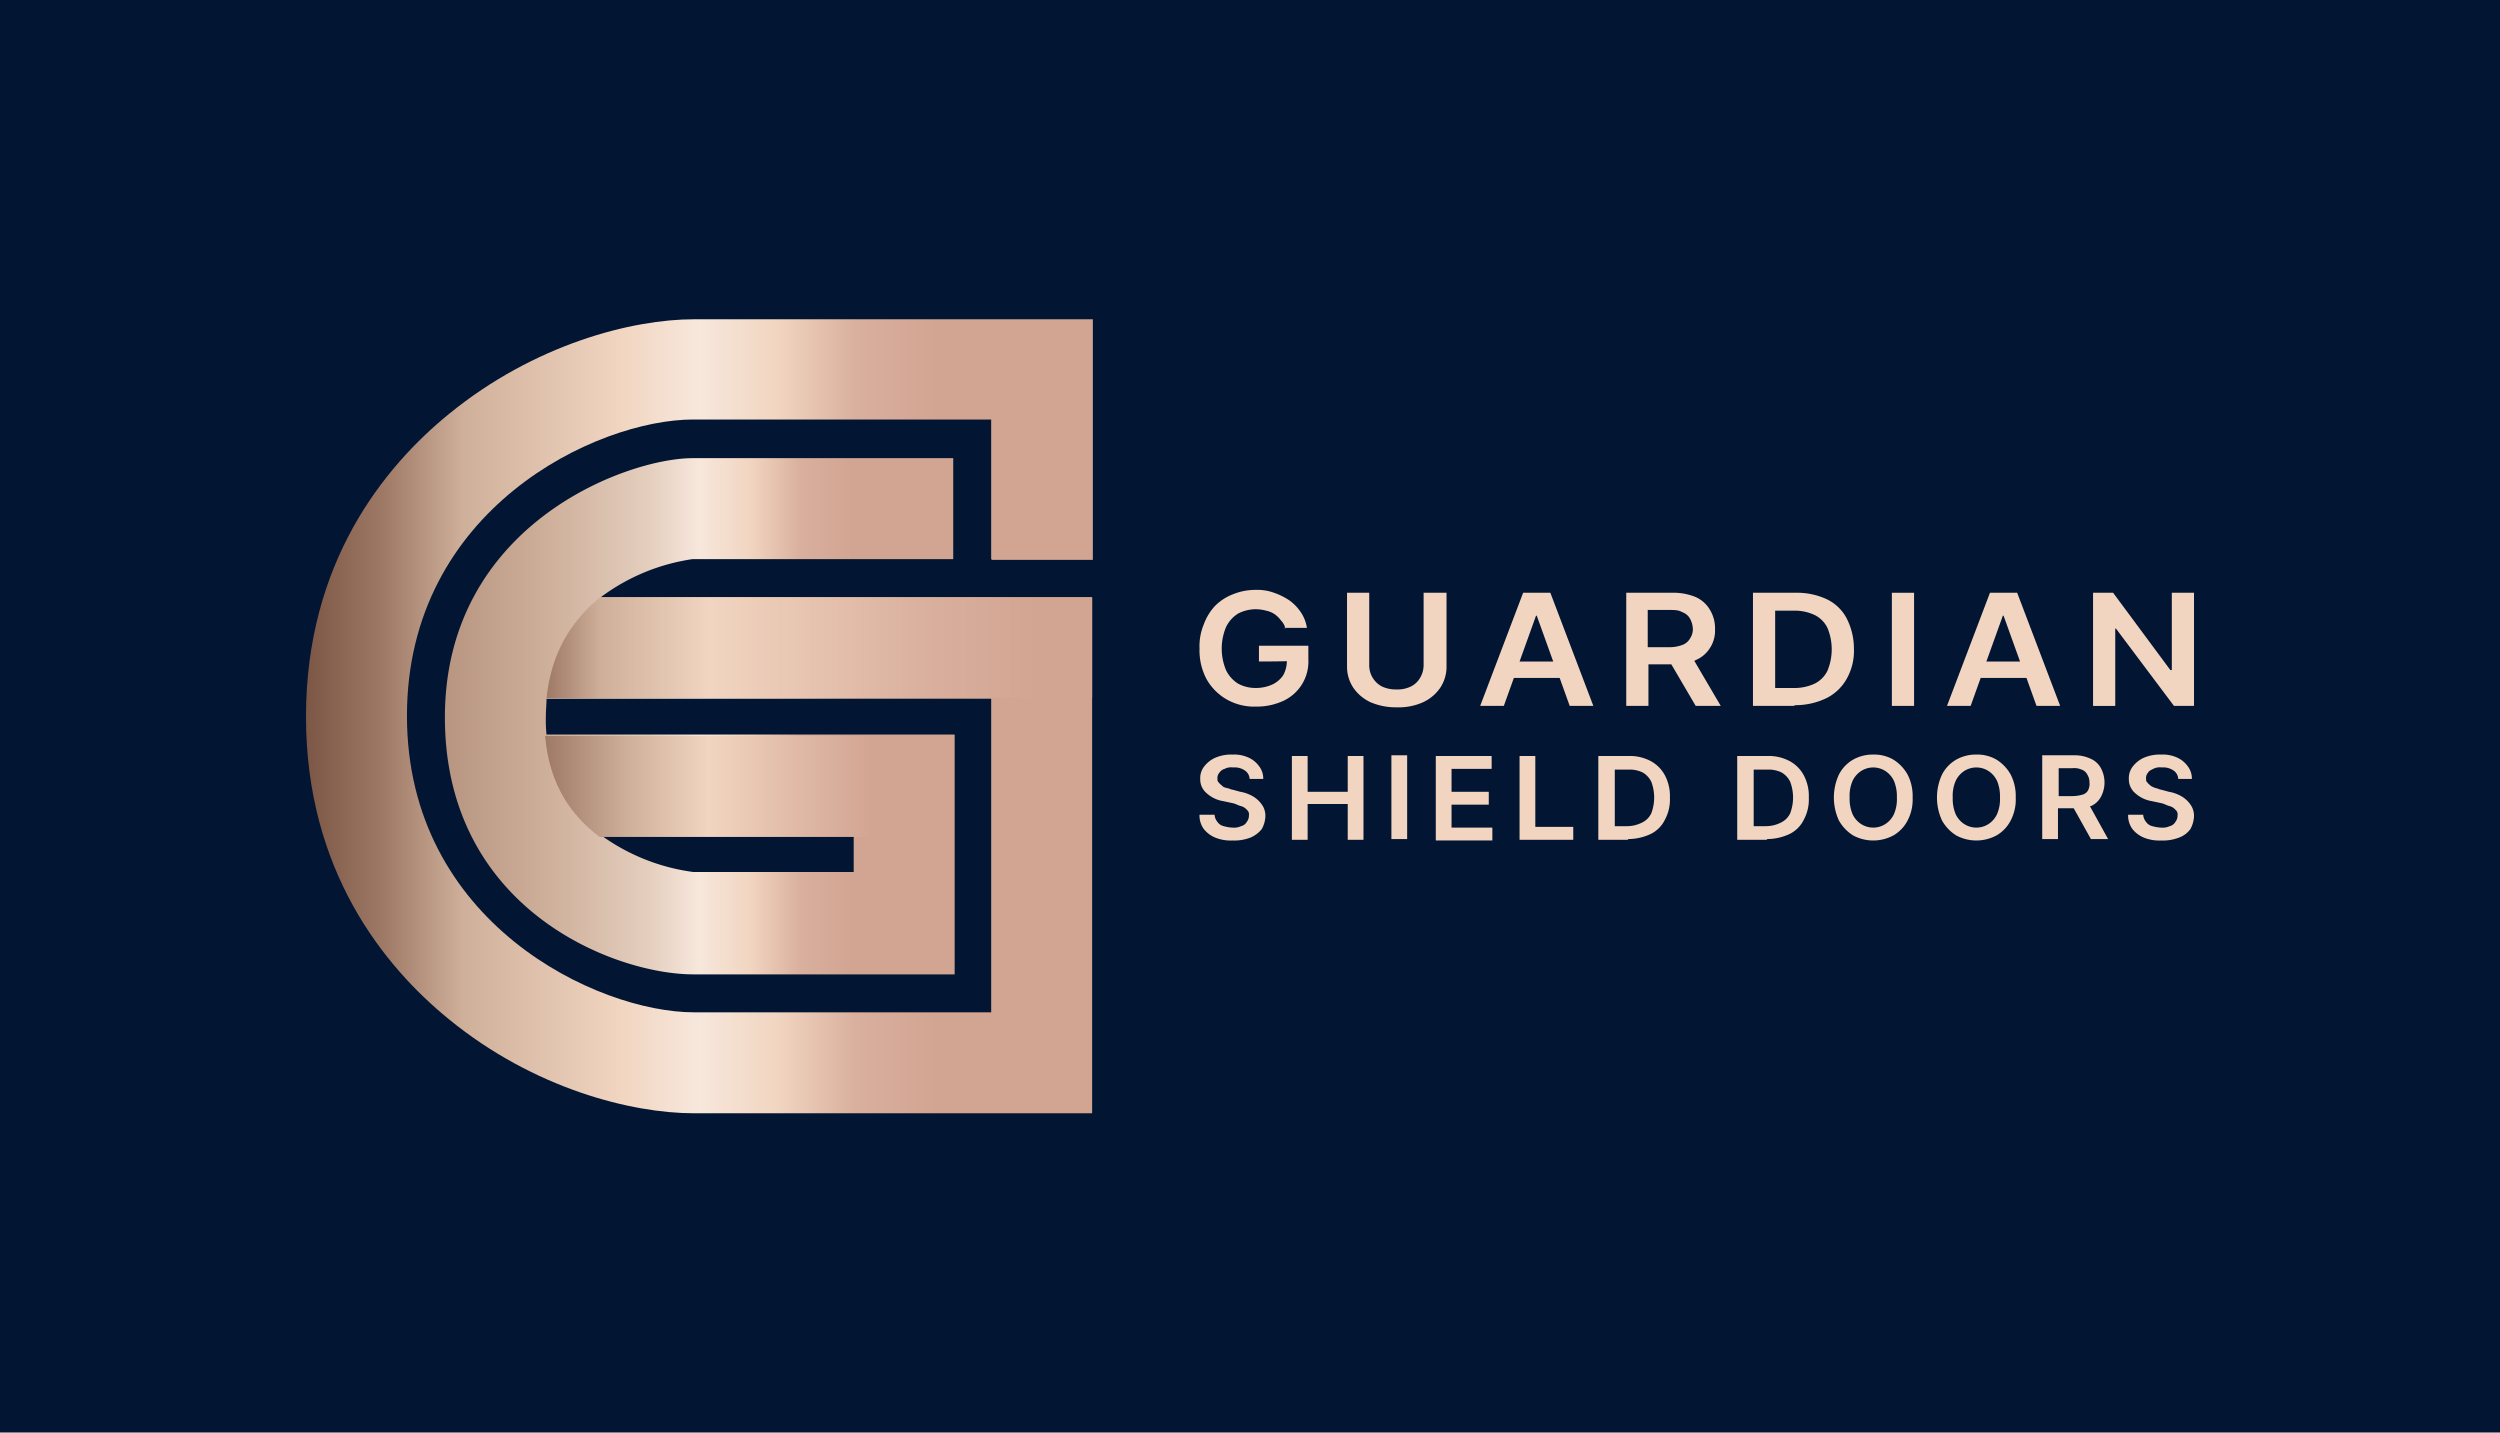 <?xml version="1.0" encoding="UTF-8"?> <svg xmlns="http://www.w3.org/2000/svg" xmlns:xlink="http://www.w3.org/1999/xlink" width="719" height="412" viewBox="0 0 719 412"><defs><linearGradient id="a" y1="0.5" x2="0.999" y2="0.5" gradientUnits="objectBoundingBox"><stop offset="0" stop-color="#7b5644"></stop><stop offset="0.1" stop-color="#9e7966"></stop><stop offset="0.2" stop-color="#ceaf9a"></stop><stop offset="0.4" stop-color="#f1d5c0"></stop><stop offset="0.5" stop-color="#f7e7dc"></stop><stop offset="0.6" stop-color="#f1d5c0"></stop><stop offset="0.7" stop-color="#d9af9d"></stop><stop offset="0.8" stop-color="#d2a592"></stop></linearGradient><linearGradient id="b" y1="0.504" x2="1" y2="0.504" gradientUnits="objectBoundingBox"><stop offset="0" stop-color="#9e7966"></stop><stop offset="0.1" stop-color="#ceaf9a"></stop><stop offset="0.3" stop-color="#f1d5c0"></stop><stop offset="0.7" stop-color="#d9af9d"></stop><stop offset="0.9" stop-color="#d2a592"></stop></linearGradient><linearGradient id="c" x1="-0.001" y1="0.499" x2="1" y2="0.499" gradientUnits="objectBoundingBox"><stop offset="0" stop-color="#b79581"></stop><stop offset="0.2" stop-color="#ceaf9a"></stop><stop offset="0.4" stop-color="#e4cebe"></stop><stop offset="0.5" stop-color="#f7e7dc"></stop><stop offset="0.6" stop-color="#f1d5c0"></stop><stop offset="0.7" stop-color="#d9af9d"></stop><stop offset="0.8" stop-color="#d2a592"></stop></linearGradient><linearGradient id="d" y1="0.504" x2="1" y2="0.504" gradientUnits="objectBoundingBox"><stop offset="0" stop-color="#9e7966"></stop><stop offset="0.2" stop-color="#ceaf9a"></stop><stop offset="0.4" stop-color="#f1d5c0"></stop><stop offset="0.7" stop-color="#d9af9d"></stop><stop offset="0.8" stop-color="#d2a592"></stop></linearGradient></defs><g transform="translate(-261.819 0.086)"><g transform="translate(262)"><rect width="719" height="412" transform="translate(-0.181 -0.086)" fill="#021633"></rect></g><g transform="translate(349.822 91.734)"><path d="M215.159,163.581V123.428H129.5c-27.8,0-82.365,25.739-82.365,85.248s54.773,85.248,82.571,85.248h85.454v-90.19H87.081c1.441-14,8.031-23.062,15.649-29.034H244.193V322.958H129.705c-17.914,0-45.919-7-70.422-26.975-18.738-15.238-41.183-42.83-41.183-87.1s22.445-71.864,41.183-87.1c24.5-19.974,52.508-27.181,70.422-27.181H244.4v69.187H215.365Z" transform="translate(-18.1 -94.6)" fill="url(#a)"></path><path d="M208.712,162.434H51.6c1.441-14,8.031-23.062,15.649-29.034H208.712v29.034Z" transform="translate(17.381 -53.505)" fill="url(#b)"></path><path d="M184.11,193.894v68.569H108.952c-22.445,0-71.452-18.532-71.452-73.923S89.8,114,108.746,114H183.7v29.034H108.746a58.111,58.111,0,0,0-26.357,10.913c-7.619,5.971-14.208,15.032-15.649,29.034,0,1.647-.206,3.5-.206,5.354a44.786,44.786,0,0,0,.206,5.354c1.441,14,8.031,23.062,15.855,29.034H82.8a58.272,58.272,0,0,0,26.151,10.3h46.125v-10.5H82.389C74.77,216.751,67.975,208.1,66.74,193.483H184.11Z" transform="translate(2.447 -74.053)" fill="url(#c)"></path><path d="M169.077,152.8v29.034H67.149C59.531,176.068,52.735,167.42,51.5,152.8Z" transform="translate(17.275 -32.958)" fill="url(#d)"></path><g transform="translate(256.98 77.835)"><g transform="translate(0 47.36)"><path d="M157.314,162.4a3.14,3.14,0,0,0-1.441-2.471,5.224,5.224,0,0,0-3.295-.824,4.111,4.111,0,0,0-2.471.412,2.626,2.626,0,0,0-1.441,1.03,2.338,2.338,0,0,0-.618,1.647c0,.412,0,1.03.412,1.235.206.412.618.618,1.03,1.03s.824.412,1.441.618c.412,0,1.03.412,1.441.412l2.265.618a10.2,10.2,0,0,1,2.677.824,8.5,8.5,0,0,1,2.265,1.441,8.063,8.063,0,0,1,1.647,2.059,5.7,5.7,0,0,1,.618,2.677,8.39,8.39,0,0,1-1.03,3.706,8.19,8.19,0,0,1-3.295,2.471,12.868,12.868,0,0,1-5.148.824,11.837,11.837,0,0,1-4.942-.824,8.191,8.191,0,0,1-3.295-2.471A6.534,6.534,0,0,1,142.9,172.7h4.324a3.659,3.659,0,0,0,.824,2.059,3,3,0,0,0,1.853,1.236,10.334,10.334,0,0,0,2.471.412,4.828,4.828,0,0,0,2.471-.412,2.558,2.558,0,0,0,1.647-1.236,2.874,2.874,0,0,0,.618-1.853,1.707,1.707,0,0,0-.618-1.647,3.249,3.249,0,0,0-1.647-1.03c-.824-.206-1.441-.618-2.265-.824l-2.883-.618a9.282,9.282,0,0,1-4.736-2.265,5.184,5.184,0,0,1-1.853-4.118,5.373,5.373,0,0,1,1.235-3.706,8.19,8.19,0,0,1,3.295-2.471,11.445,11.445,0,0,1,4.736-.824,9.911,9.911,0,0,1,4.53.824,7.491,7.491,0,0,1,3.089,2.471,5.749,5.749,0,0,1,1.236,3.706h-3.912Z" transform="translate(-142.9 -155.4)" fill="#f1d5c0"></path><path d="M155.8,179.692V155.6h4.53v10.3h11.531V155.6h4.53v24.092h-4.53V169.4H160.33v10.3Z" transform="translate(-129.237 -155.188)" fill="#f1d5c0"></path><path d="M174.23,155.5v24.092H169.7V155.5Z" transform="translate(-114.515 -155.294)" fill="#f1d5c0"></path><path d="M175.9,179.692V155.6h16.061v3.706H180.43V165.9h10.708V169.6H180.43v6.589h11.737V179.9H175.9Z" transform="translate(-107.948 -155.188)" fill="#f1d5c0"></path><path d="M187.6,179.692V155.6h4.53v20.385h10.913v3.706Z" transform="translate(-95.557 -155.188)" fill="#f1d5c0"></path><path d="M207.042,179.692H198.6V155.6h8.648a12.709,12.709,0,0,1,6.383,1.441,9.925,9.925,0,0,1,4.118,4.118,12.709,12.709,0,0,1,1.441,6.383,12.211,12.211,0,0,1-1.441,6.383,8.871,8.871,0,0,1-4.118,4.118,15.336,15.336,0,0,1-6.383,1.441Zm-3.912-3.912h3.706a9.572,9.572,0,0,0,4.324-1.03,5.632,5.632,0,0,0,2.677-2.677,12.87,12.87,0,0,0,0-9.06,6.258,6.258,0,0,0-2.471-2.677,8.672,8.672,0,0,0-4.118-.824h-3.912v16.473Z" transform="translate(-83.906 -155.188)" fill="#f1d5c0"></path><path d="M226.442,179.692H218V155.6h8.648a12.709,12.709,0,0,1,6.383,1.441,9.926,9.926,0,0,1,4.118,4.118,12.709,12.709,0,0,1,1.441,6.383,12.211,12.211,0,0,1-1.441,6.383,8.871,8.871,0,0,1-4.118,4.118,15.336,15.336,0,0,1-6.383,1.441Zm-3.912-3.912h3.706a9.572,9.572,0,0,0,4.324-1.03,5.632,5.632,0,0,0,2.677-2.677,12.87,12.87,0,0,0,0-9.06,6.258,6.258,0,0,0-2.471-2.677,8.672,8.672,0,0,0-4.118-.824h-3.912v16.473Z" transform="translate(-63.359 -155.188)" fill="#f1d5c0"></path><path d="M254.15,167.755a13,13,0,0,1-1.441,6.589,10.426,10.426,0,0,1-4.118,4.324,12.252,12.252,0,0,1-11.531,0,11.891,11.891,0,0,1-4.118-4.324,15.782,15.782,0,0,1,0-13.178,10.426,10.426,0,0,1,4.118-4.324,11.422,11.422,0,0,1,5.766-1.441,10.918,10.918,0,0,1,5.766,1.441,11.892,11.892,0,0,1,4.118,4.324A13.518,13.518,0,0,1,254.15,167.755Zm-4.53,0a11.445,11.445,0,0,0-.824-4.736,6.847,6.847,0,0,0-2.471-2.883,6.466,6.466,0,0,0-7,0,6.847,6.847,0,0,0-2.471,2.883,10.85,10.85,0,0,0-.824,4.736,11.445,11.445,0,0,0,.824,4.736,6.847,6.847,0,0,0,2.471,2.883,6.466,6.466,0,0,0,7,0,6.848,6.848,0,0,0,2.471-2.883A10.851,10.851,0,0,0,249.62,167.755Z" transform="translate(-49.061 -155.4)" fill="#f1d5c0"></path><path d="M268.55,167.755a13,13,0,0,1-1.441,6.589,10.426,10.426,0,0,1-4.118,4.324,12.252,12.252,0,0,1-11.531,0,11.891,11.891,0,0,1-4.118-4.324,15.782,15.782,0,0,1,0-13.178,10.426,10.426,0,0,1,4.118-4.324,11.422,11.422,0,0,1,5.766-1.441,10.918,10.918,0,0,1,5.766,1.441,11.892,11.892,0,0,1,4.118,4.324A13.519,13.519,0,0,1,268.55,167.755Zm-4.53,0a11.445,11.445,0,0,0-.824-4.736,6.847,6.847,0,0,0-2.471-2.883,6.466,6.466,0,0,0-7,0,6.848,6.848,0,0,0-2.471,2.883,10.85,10.85,0,0,0-.824,4.736,11.445,11.445,0,0,0,.824,4.736,6.847,6.847,0,0,0,2.471,2.883,6.466,6.466,0,0,0,7,0,6.847,6.847,0,0,0,2.471-2.883A10.85,10.85,0,0,0,264.02,167.755Z" transform="translate(-33.809 -155.4)" fill="#f1d5c0"></path><path d="M274.19,170.12h.412a6.072,6.072,0,0,0,2.883-2.677,8.752,8.752,0,0,0,0-8.237,6.072,6.072,0,0,0-2.883-2.677,10.737,10.737,0,0,0-4.736-1.03H260.6v24.092h4.53v-8.854h4.53l4.942,8.854h4.942l-5.354-9.678Zm-9.06-10.913h4.118a5.249,5.249,0,0,1,2.677.412,2.857,2.857,0,0,1,1.647,1.441,4.15,4.15,0,0,1,.618,2.265,4.073,4.073,0,0,1-.412,2.265,2.558,2.558,0,0,1-1.647,1.236,10.434,10.434,0,0,1-2.677.412h-4.118v-8.031Z" transform="translate(-18.24 -155.294)" fill="#f1d5c0"></path><path d="M287.014,162.4a3.14,3.14,0,0,0-1.441-2.471,5.224,5.224,0,0,0-3.295-.824,4.111,4.111,0,0,0-2.471.412c-.824.412-1.236.618-1.441,1.03a2.338,2.338,0,0,0-.618,1.647c0,.412,0,1.03.412,1.235.206.412.618.618,1.03,1.03a10.038,10.038,0,0,0,1.441.618c.412,0,1.03.412,1.441.412l2.265.618a10.2,10.2,0,0,1,2.677.824,8.5,8.5,0,0,1,2.265,1.441,8.063,8.063,0,0,1,1.647,2.059,5.7,5.7,0,0,1,.618,2.677,8.391,8.391,0,0,1-1.03,3.706,6.981,6.981,0,0,1-3.295,2.471,12.868,12.868,0,0,1-5.148.824,11.836,11.836,0,0,1-4.942-.824,8.19,8.19,0,0,1-3.295-2.471A6.534,6.534,0,0,1,272.6,172.7h4.324a3.659,3.659,0,0,0,.824,2.059,3,3,0,0,0,1.853,1.236,10.334,10.334,0,0,0,2.471.412,4.829,4.829,0,0,0,2.471-.412,2.557,2.557,0,0,0,1.647-1.236,2.875,2.875,0,0,0,.618-1.853,1.707,1.707,0,0,0-.618-1.647,3.249,3.249,0,0,0-1.647-1.03c-.824-.206-1.441-.618-2.265-.824l-2.883-.618a9.282,9.282,0,0,1-4.736-2.265,5.184,5.184,0,0,1-1.853-4.118,5.373,5.373,0,0,1,1.236-3.706,8.19,8.19,0,0,1,3.295-2.471,11.444,11.444,0,0,1,4.736-.824,9.911,9.911,0,0,1,4.53.824,7.491,7.491,0,0,1,3.089,2.471,5.749,5.749,0,0,1,1.236,3.706h-3.912Z" transform="translate(-5.53 -155.4)" fill="#f1d5c0"></path></g><path d="M167.61,143.519a4.908,4.908,0,0,0-1.236-2.265,7.861,7.861,0,0,0-1.853-1.853,6.872,6.872,0,0,0-2.471-1.03,12.152,12.152,0,0,0-2.883-.412,11.163,11.163,0,0,0-5.148,1.236,9.281,9.281,0,0,0-3.5,3.912,16.061,16.061,0,0,0,0,12.355,9.281,9.281,0,0,0,3.5,3.912,10.574,10.574,0,0,0,5.148,1.236,11.439,11.439,0,0,0,4.736-1.03,7.7,7.7,0,0,0,3.089-2.677,8.706,8.706,0,0,0,1.03-4.118h1.441c0,.206-9.472.206-9.472.206v-4.53H174.2v3.912a12.446,12.446,0,0,1-7.207,11.943,18.272,18.272,0,0,1-7.825,1.647,16.052,16.052,0,0,1-8.442-2.059,15.493,15.493,0,0,1-5.766-5.766,17.591,17.591,0,0,1-2.059-8.854,16.409,16.409,0,0,1,1.235-7,15.65,15.65,0,0,1,3.295-5.354,14.745,14.745,0,0,1,5.148-3.295,16.78,16.78,0,0,1,6.383-1.236,13.946,13.946,0,0,1,5.354.824,18.658,18.658,0,0,1,4.53,2.265,13.341,13.341,0,0,1,3.295,3.5,11.093,11.093,0,0,1,1.647,4.324H167.2Z" transform="translate(-142.9 -132.4)" fill="#f1d5c0"></path><path d="M185.739,132.8h6.383v21.209a10.9,10.9,0,0,1-1.853,6.177,12.107,12.107,0,0,1-4.942,4.118,17.028,17.028,0,0,1-7.413,1.441A18.613,18.613,0,0,1,170.3,164.3a12.355,12.355,0,0,1-4.942-4.118,10.9,10.9,0,0,1-1.853-6.177V132.8h6.383v20.8a6.842,6.842,0,0,0,3.706,6.177,9.219,9.219,0,0,0,4.118.824,8.672,8.672,0,0,0,4.118-.824A6.258,6.258,0,0,0,184.5,157.3a7.111,7.111,0,0,0,1.03-3.706V132.8Z" transform="translate(-121.082 -131.976)" fill="#f1d5c0"></path><path d="M202.28,132.8h-7.825L182.1,165.334h6.8l2.883-8.031h13.178l2.883,8.031h6.8L202.279,132.8Zm-8.854,19.768,4.736-13.178h.206l4.736,13.178h-9.678Z" transform="translate(-101.382 -131.976)" fill="#f1d5c0"></path><path d="M221.856,152.362a.756.756,0,0,0,.618-.206,8.751,8.751,0,0,0,4.118-3.5,9.073,9.073,0,0,0,1.441-5.354,10.2,10.2,0,0,0-1.441-5.56,9.015,9.015,0,0,0-4.118-3.706,16.7,16.7,0,0,0-6.8-1.236H202.5v32.534h6.383V153.391h6.589l7,11.943h7.207l-7.619-12.973Zm-12.973-14.62h5.766c1.647,0,2.883,0,3.912.618a4.143,4.143,0,0,1,2.265,1.853,6.7,6.7,0,0,1,.824,2.883,4.728,4.728,0,0,1-.824,2.883,4.143,4.143,0,0,1-2.265,1.853,10.379,10.379,0,0,1-3.912.618h-5.971V137.742Z" transform="translate(-79.775 -131.976)" fill="#f1d5c0"></path><path d="M232.143,165.334H220.2V132.8h12.149a20.313,20.313,0,0,1,9.06,1.853,12.569,12.569,0,0,1,5.766,5.56,19.144,19.144,0,0,1,2.059,8.648,16.316,16.316,0,0,1-2.059,8.648,13.631,13.631,0,0,1-5.766,5.56,20.542,20.542,0,0,1-9.266,2.059Zm-5.56-5.148h5.148a13.752,13.752,0,0,0,6.177-1.236,8.081,8.081,0,0,0,3.706-3.706,16.061,16.061,0,0,0,0-12.355,8.081,8.081,0,0,0-3.706-3.706,13.441,13.441,0,0,0-5.971-1.235h-5.354v22.239Z" transform="translate(-61.029 -131.976)" fill="#f1d5c0"></path><path d="M245.983,132.8v32.534H239.6V132.8Z" transform="translate(-40.481 -131.976)" fill="#f1d5c0"></path><path d="M267.48,132.8h-7.825L247.3,165.334h6.8l2.883-8.031h13.178l2.883,8.031h6.8L267.479,132.8Zm-8.854,19.768,4.736-13.178h.206l4.736,13.178h-9.678Z" transform="translate(-32.326 -131.976)" fill="#f1d5c0"></path><path d="M296.734,132.8v32.534h-5.766L274.289,143.1h-.206v22.239H267.7V132.8h5.766l16.473,22.239h.412V132.8Z" transform="translate(-10.72 -131.976)" fill="#f1d5c0"></path></g></g></g></svg> 